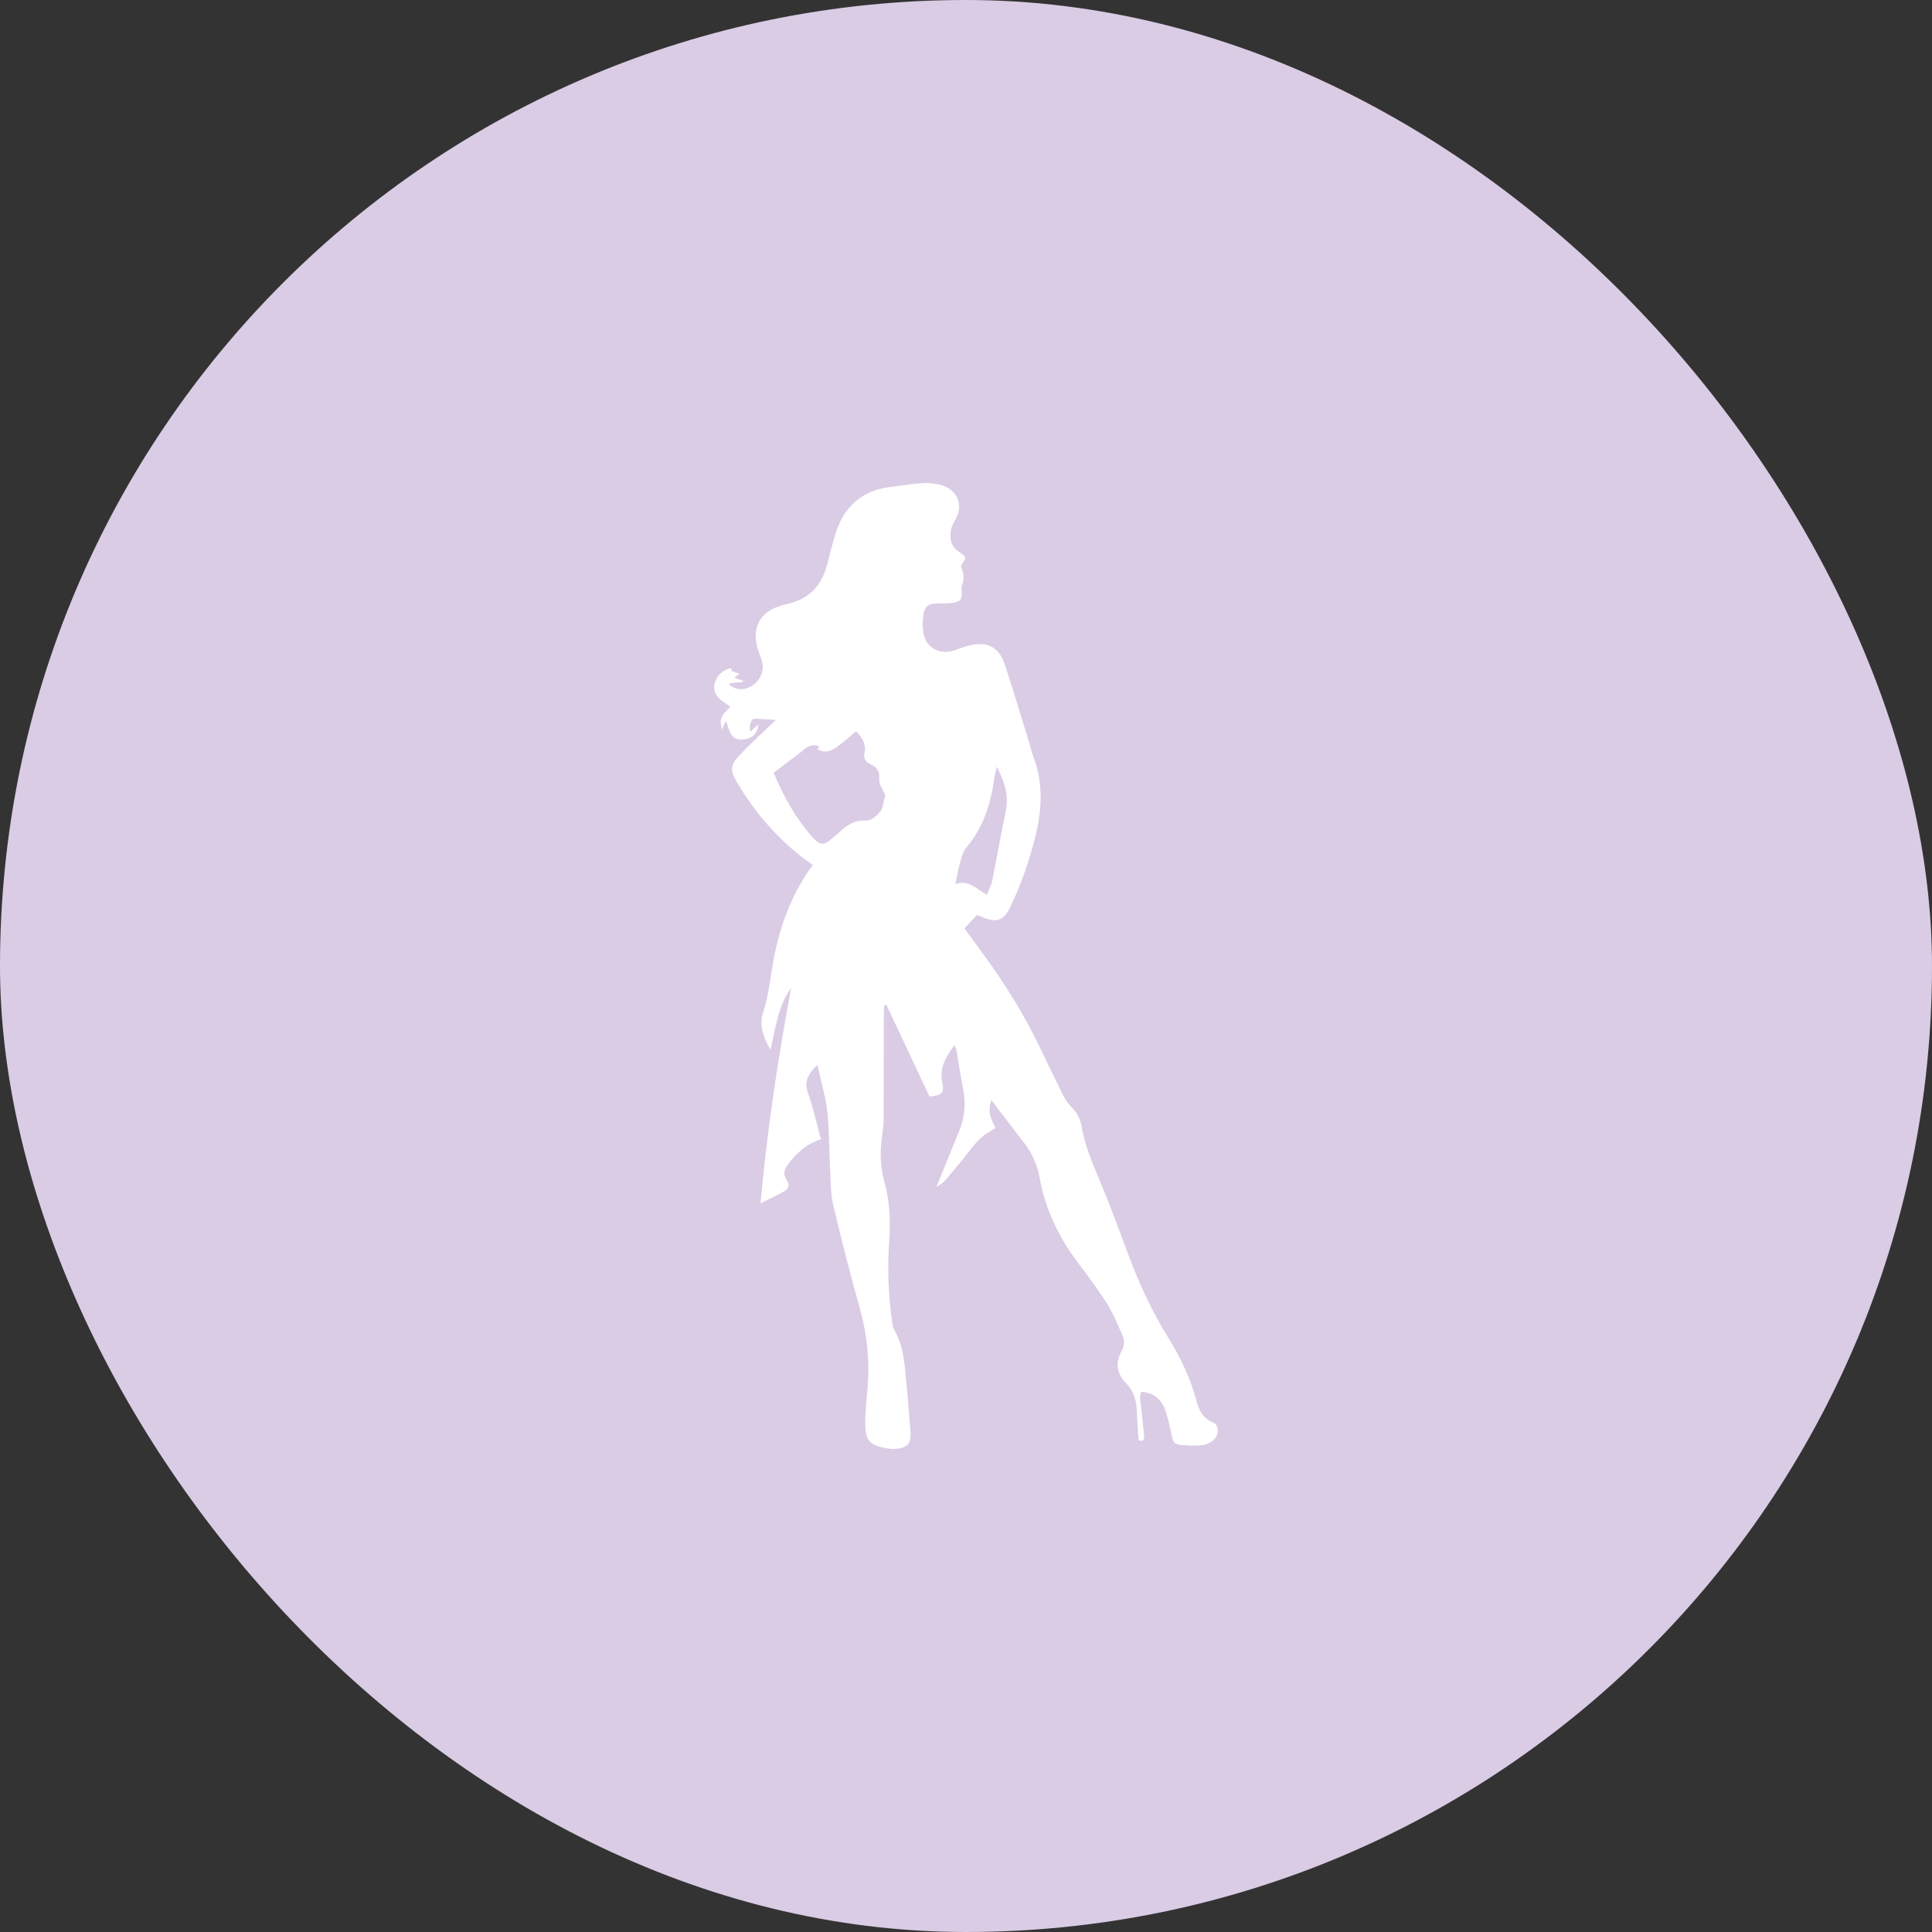 <svg width="100" height="100" viewBox="0 0 100 100" fill="none" xmlns="http://www.w3.org/2000/svg">
<rect x="0" y="0" width="100" height="100" fill="#333333" stroke="none"/>
<rect width="100" height="100" rx="50" fill="#DACCE5"/>
<path fill-rule="evenodd" clip-rule="evenodd" d="M42.304 55.118C41.842 55.578 41.603 55.962 41.819 56.568C42.094 57.342 42.268 58.152 42.491 58.97C41.744 59.205 41.217 59.679 40.785 60.272C40.607 60.517 40.504 60.743 40.705 61.055C40.898 61.354 40.844 61.515 40.552 61.683C40.198 61.885 39.822 62.051 39.361 62.279C39.715 58.472 40.263 54.799 40.95 51.141C40.28 52.058 40.146 53.164 39.883 54.34C39.475 53.658 39.29 53.028 39.501 52.39C39.757 51.611 39.851 50.811 39.981 50.014C40.292 48.125 40.908 46.356 42.07 44.766C41.875 44.627 41.684 44.502 41.505 44.36C40.126 43.282 39.016 41.968 38.13 40.465C37.785 39.882 37.802 39.59 38.266 39.103C38.884 38.453 39.549 37.849 40.152 37.268C39.857 37.247 39.491 37.216 39.122 37.198C38.891 37.188 38.777 37.419 38.824 37.881C38.989 37.729 39.12 37.61 39.253 37.488C39.236 37.927 38.945 38.224 38.494 38.271C37.991 38.324 37.785 38.111 37.592 37.31C37.532 37.415 37.482 37.485 37.449 37.563C37.424 37.626 37.419 37.696 37.4 37.784C37.214 37.256 37.27 37.093 37.811 36.581C37.635 36.458 37.454 36.349 37.294 36.216C37.022 35.99 36.905 35.693 36.997 35.347C37.097 34.97 37.369 34.741 37.726 34.613C37.805 34.584 37.916 34.577 37.851 34.73C37.989 34.775 38.126 34.82 38.274 34.869C38.186 34.938 38.105 35.002 38.006 35.078C38.168 35.132 38.312 35.179 38.455 35.226C38.457 35.251 38.458 35.275 38.46 35.3C38.234 35.321 38.009 35.342 37.783 35.363C37.774 35.395 37.764 35.426 37.754 35.458C37.886 35.525 38.01 35.624 38.149 35.653C38.899 35.804 39.632 35.041 39.457 34.297C39.405 34.071 39.306 33.855 39.236 33.633C38.872 32.489 39.341 31.633 40.496 31.327C40.617 31.295 40.739 31.267 40.862 31.235C41.785 30.997 42.413 30.427 42.719 29.524C42.852 29.133 42.935 28.725 43.044 28.326C43.1 28.118 43.164 27.913 43.224 27.705C43.642 26.266 44.567 25.403 46.073 25.205C46.625 25.133 47.176 25.049 47.731 25.007C48.014 24.985 48.308 25.017 48.587 25.074C49.541 25.273 49.927 26.14 49.415 26.963C49.252 27.224 49.191 27.472 49.198 27.77C49.207 28.129 49.351 28.38 49.649 28.574C50.045 28.832 50.038 28.842 49.729 29.293C49.862 29.604 49.951 29.935 49.789 30.287C49.749 30.374 49.77 30.494 49.779 30.598C49.812 30.981 49.718 31.142 49.352 31.2C49.087 31.241 48.813 31.222 48.543 31.229C48.041 31.243 47.854 31.369 47.786 31.872C47.742 32.202 47.743 32.561 47.824 32.882C47.998 33.563 48.681 33.892 49.355 33.675C49.645 33.582 49.927 33.459 50.223 33.396C51.147 33.201 51.715 33.505 52.014 34.411C52.465 35.777 52.872 37.158 53.298 38.533C53.356 38.721 53.39 38.92 53.463 39.103C54 40.467 53.943 41.852 53.602 43.244C53.297 44.487 52.884 45.695 52.338 46.854C52.292 46.951 52.247 47.05 52.191 47.142C51.917 47.598 51.604 47.722 51.1 47.565C50.947 47.517 50.8 47.45 50.573 47.361C50.368 47.577 50.142 47.815 49.918 48.05C50.427 48.752 50.913 49.397 51.374 50.06C52.277 51.363 53.105 52.712 53.791 54.145C54.201 55.005 54.612 55.863 55.039 56.714C55.152 56.935 55.303 57.147 55.477 57.322C55.757 57.603 55.923 57.931 55.987 58.312C56.145 59.243 56.499 60.103 56.865 60.968C57.404 62.242 57.882 63.544 58.364 64.842C58.929 66.365 59.598 67.836 60.456 69.218C61.096 70.249 61.616 71.33 61.929 72.506C62.059 72.991 62.25 73.405 62.768 73.617C63.084 73.747 63.127 74.208 62.853 74.493C62.705 74.647 62.468 74.766 62.256 74.797C61.922 74.845 61.574 74.826 61.234 74.799C60.77 74.764 60.717 74.675 60.627 74.215C60.546 73.794 60.448 73.371 60.304 72.967C60.107 72.415 59.705 72.087 59.071 72.037C58.947 72.313 59.044 72.594 59.07 72.869C59.116 73.353 59.169 73.837 59.219 74.32C59.236 74.484 59.208 74.614 58.953 74.562C58.939 74.457 58.915 74.341 58.908 74.225C58.88 73.776 58.861 73.326 58.832 72.876C58.799 72.394 58.639 71.959 58.298 71.609C57.81 71.108 57.71 70.56 58.052 69.939C58.199 69.671 58.221 69.383 58.096 69.105C57.858 68.583 57.651 68.038 57.349 67.556C56.879 66.811 56.358 66.096 55.823 65.395C54.812 64.07 54.111 62.61 53.812 60.965C53.69 60.297 53.426 59.696 53.01 59.158C52.464 58.451 51.923 57.74 51.316 56.944C51.115 57.505 51.264 57.893 51.529 58.381C51.427 58.444 51.309 58.523 51.185 58.594C50.738 58.852 50.426 59.246 50.117 59.647C49.742 60.131 49.346 60.598 48.951 61.065C48.827 61.21 48.674 61.333 48.469 61.423C48.523 61.299 48.578 61.175 48.629 61.049C48.967 60.217 49.295 59.378 49.644 58.551C49.947 57.829 50.004 57.099 49.846 56.335C49.711 55.683 49.622 55.022 49.509 54.366C49.497 54.3 49.459 54.24 49.4 54.097C48.963 54.694 48.626 55.245 48.765 55.962C48.882 56.564 48.791 56.689 48.11 56.757C47.371 55.182 46.625 53.595 45.88 52.008C45.842 52.014 45.803 52.019 45.764 52.025C45.759 52.157 45.747 52.288 45.747 52.419C45.745 54.203 45.747 55.987 45.739 57.77C45.739 58.075 45.714 58.383 45.67 58.684C45.554 59.495 45.534 60.303 45.756 61.096C46.043 62.117 46.104 63.153 46.028 64.202C45.928 65.591 45.974 66.974 46.169 68.352C46.194 68.529 46.217 68.722 46.303 68.871C46.82 69.765 46.825 70.767 46.929 71.747C47.008 72.498 47.049 73.253 47.118 74.004C47.173 74.603 47.104 74.976 46.213 75C46.142 75.002 46.069 74.991 45.998 74.981C44.994 74.825 44.77 74.585 44.784 73.563C44.793 72.952 44.866 72.343 44.913 71.732C45.016 70.39 44.879 69.078 44.519 67.777C44.026 65.992 43.554 64.199 43.133 62.396C42.983 61.755 42.998 61.075 42.962 60.411C42.908 59.441 42.928 58.463 42.817 57.501C42.728 56.722 42.492 55.961 42.305 55.118H42.304ZM44.312 37.845C43.986 38.118 43.691 38.385 43.376 38.621C43.058 38.859 42.712 39.02 42.302 38.774C42.358 38.709 42.393 38.669 42.425 38.633C42.076 38.5 41.814 38.612 41.57 38.83C41.383 38.997 41.173 39.139 40.973 39.291C40.662 39.528 40.352 39.765 40.046 39.998C40.547 41.215 41.159 42.288 41.969 43.242C42.051 43.338 42.14 43.426 42.231 43.514C42.427 43.703 42.642 43.728 42.861 43.559C43.074 43.394 43.285 43.226 43.482 43.043C43.862 42.689 44.268 42.432 44.825 42.473C45.128 42.496 45.619 42.044 45.683 41.757C45.73 41.542 45.781 41.327 45.821 41.153C45.703 40.874 45.492 40.613 45.509 40.366C45.537 39.957 45.424 39.708 45.059 39.556C44.789 39.444 44.688 39.257 44.749 38.958C44.836 38.529 44.639 38.193 44.312 37.845ZM51.082 46.313C51.191 46.029 51.313 45.807 51.361 45.57C51.602 44.373 51.806 43.169 52.059 41.975C52.231 41.164 51.987 40.46 51.597 39.682C51.544 39.914 51.496 40.066 51.475 40.221C51.296 41.541 50.931 42.783 50.045 43.83C49.87 44.038 49.783 44.336 49.704 44.607C49.599 44.96 49.543 45.328 49.45 45.768C50.119 45.512 50.514 46.001 51.082 46.313Z" fill="white"/>
</svg>
